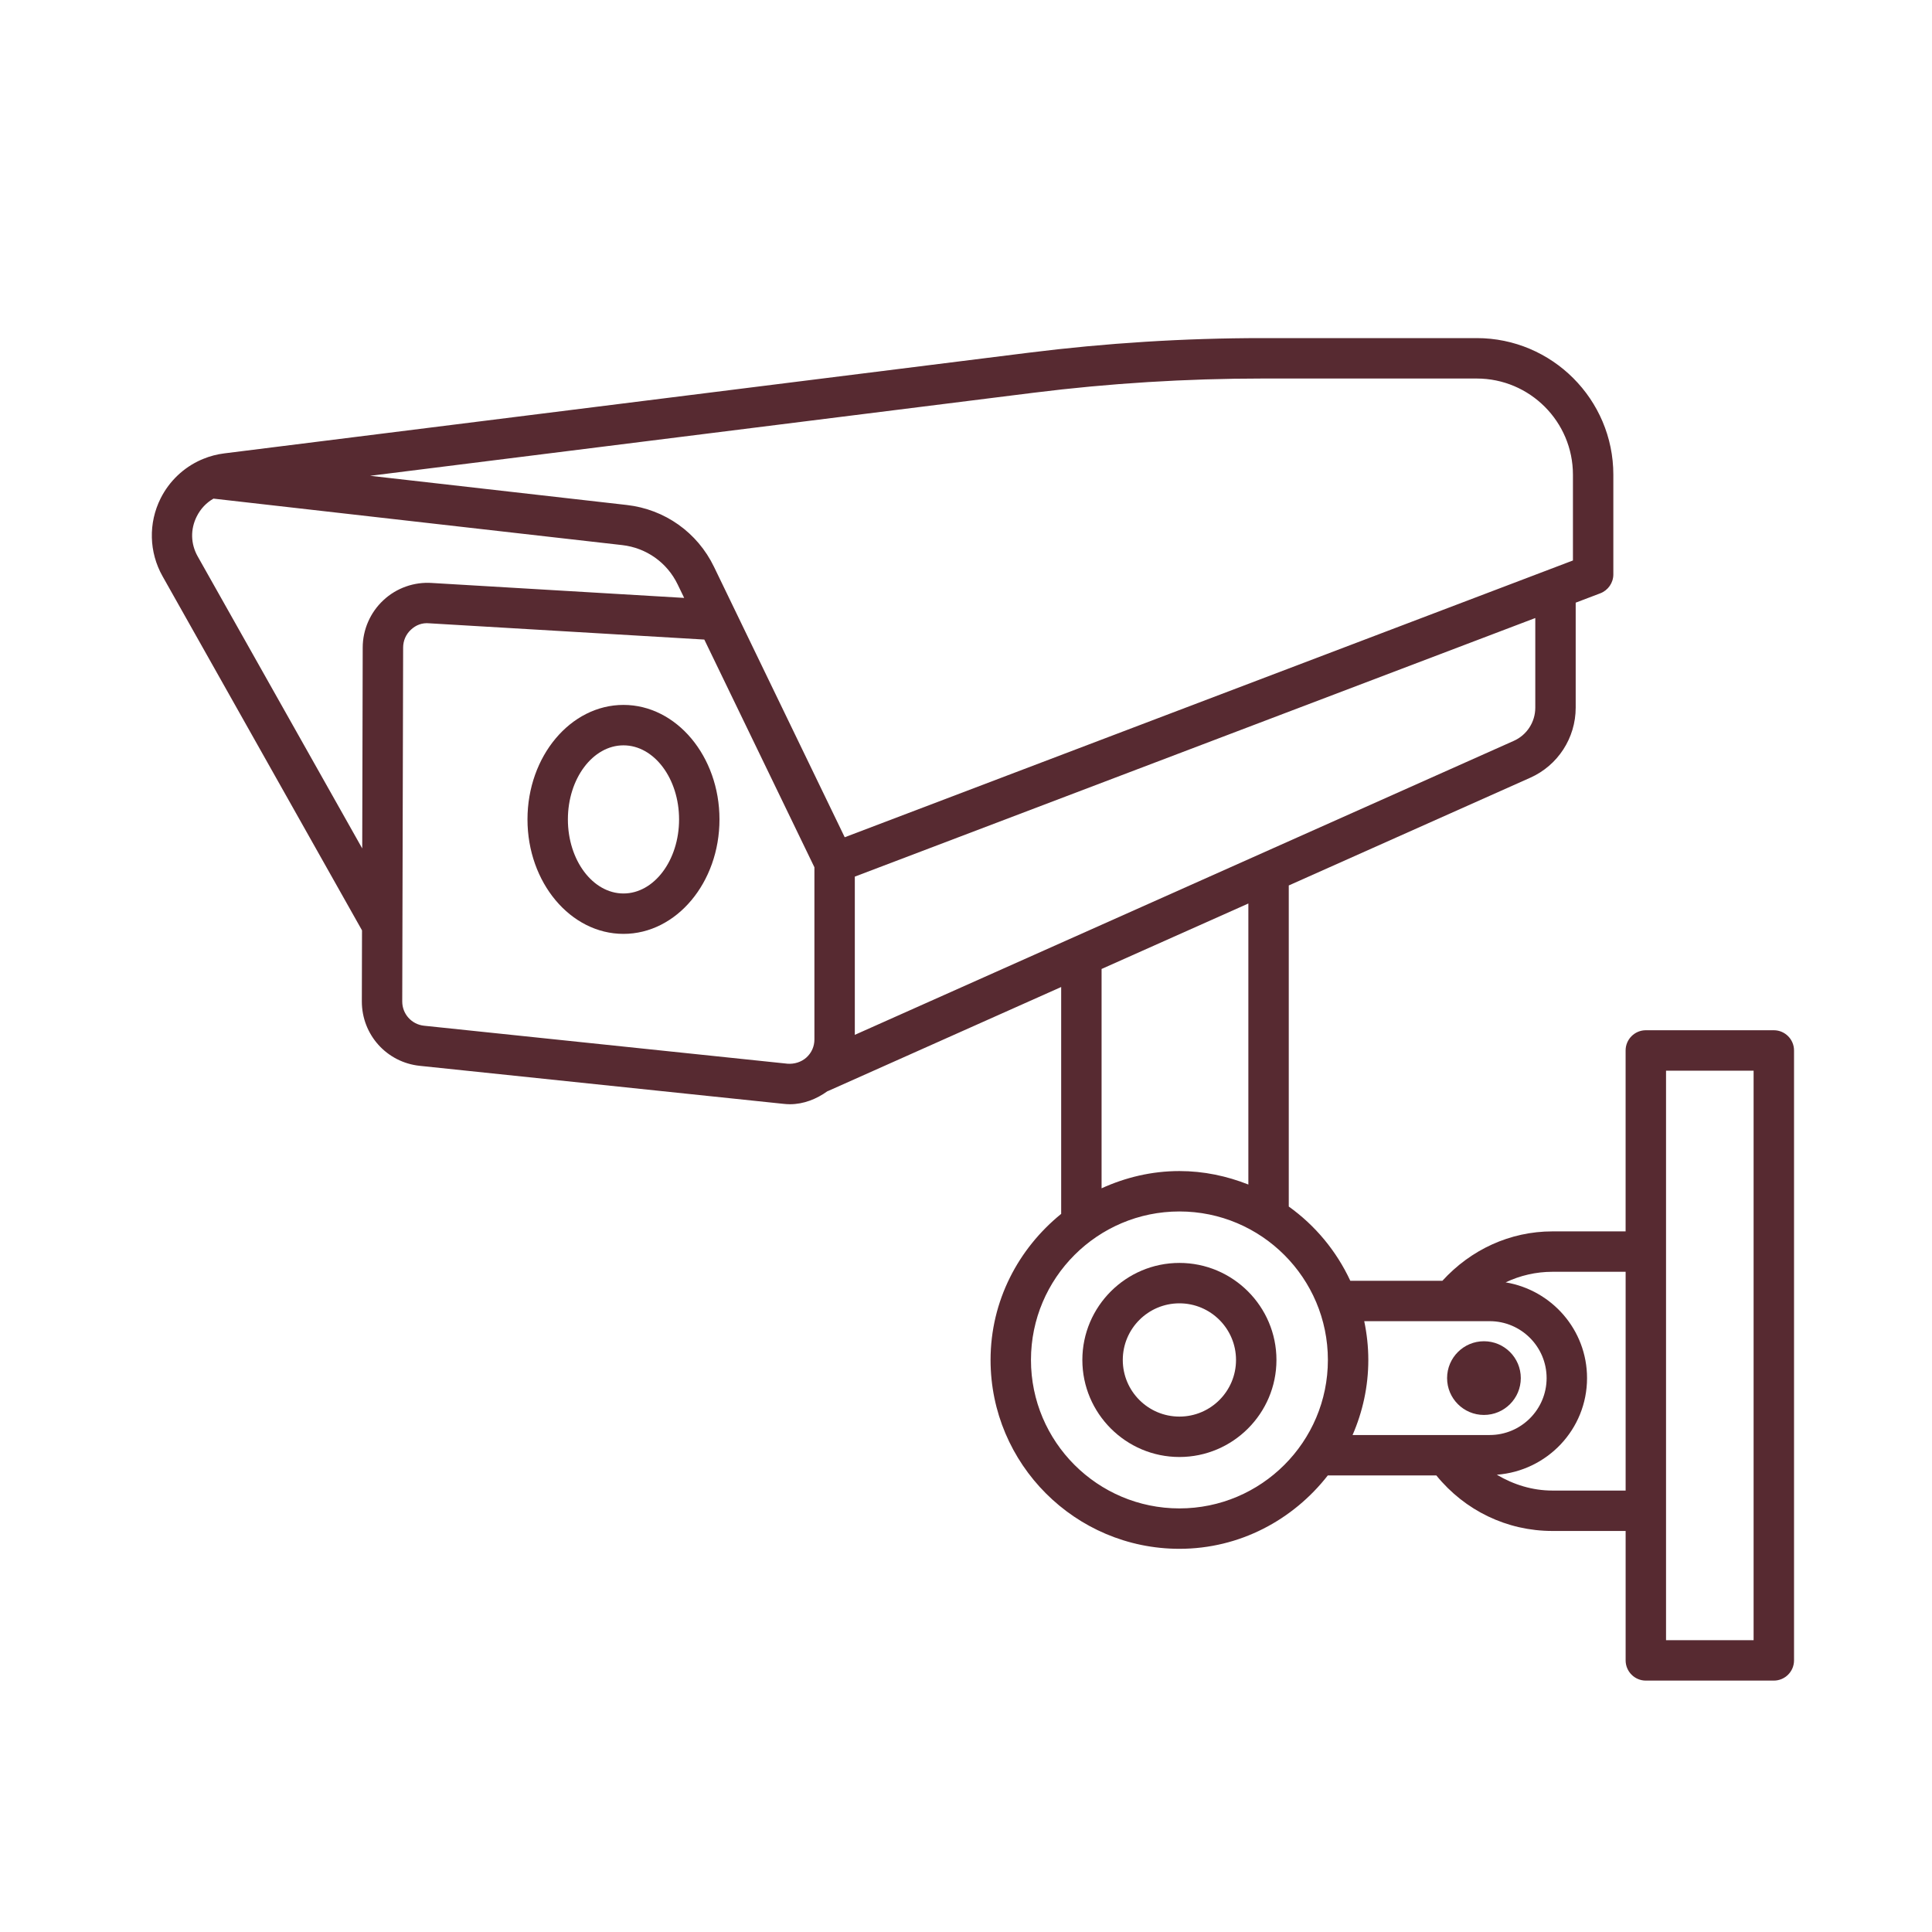 <?xml version="1.0" encoding="UTF-8"?>
<svg width="80px" height="80px" viewBox="0 0 80 80" version="1.1" xmlns="http://www.w3.org/2000/svg" xmlns:xlink="http://www.w3.org/1999/xlink">
    <title>96C6B9D6-6061-42E2-B3A8-976F9799D4D3</title>
    <g id="layouts" stroke="none" stroke-width="1" fill="none" fill-rule="evenodd">
        <g id="assets" transform="translate(-790, -362)">
            <g id="list" transform="translate(80, 149)">
                <g id="icon__cam" transform="translate(710, 213)">
                    <rect id="Rectangle" x="0" y="0" width="80" height="80"></rect>
                    <g id="Group" transform="translate(6.287, 14)" fill="#572A31" fill-rule="nonzero">
                        <path d="M19.53,15.189 C17.338,15.189 15.555,17.316 15.555,19.93 C15.555,22.544 17.338,24.67 19.53,24.67 C21.722,24.67 23.505,22.544 23.505,19.93 C23.505,17.316 21.722,15.189 19.53,15.189 Z M19.53,22.997 C18.261,22.997 17.228,21.622 17.228,19.93 C17.228,18.238 18.261,16.863 19.53,16.863 C20.799,16.863 21.832,18.238 21.832,19.93 C21.832,21.622 20.799,22.997 19.53,22.997 Z" id="Shape"></path>
                        <path d="M67.163,28.66 L61.863,28.66 C61.402,28.66 61.026,29.036 61.026,29.497 L61.026,36.989 L57.996,36.989 C56.238,36.989 54.615,37.746 53.44,39.034 L49.626,39.034 C49.052,37.801 48.174,36.743 47.078,35.96 L47.078,22.665 L57.078,18.204 C58.22,17.695 58.959,16.557 58.959,15.304 L58.959,10.955 L59.98,10.567 C60.302,10.442 60.518,10.132 60.518,9.785 L60.518,5.657 C60.518,2.539 57.98,4.30989345e-15 54.861,4.30989345e-15 L45.988,4.30989345e-15 C42.764,4.30989345e-15 39.505,0.204 36.301,0.606 L3.004,4.773 C2.7,4.81 2.404,4.888 2.128,5.002 C2.096,5.014 2.065,5.026 2.035,5.041 C1.32,5.359 0.726,5.916 0.365,6.635 C-0.149,7.659 -0.118,8.867 0.445,9.863 L8.703,24.524 L8.696,27.469 C8.696,28.846 9.728,29.993 11.098,30.134 L26.148,31.707 C26.242,31.717 26.334,31.724 26.428,31.724 C26.99,31.722 27.524,31.511 27.981,31.181 C27.987,31.178 27.995,31.18 28.001,31.177 L37.654,26.87 L37.654,36.264 C35.885,37.699 34.73,39.863 34.73,42.313 C34.73,46.625 38.238,50.133 42.55,50.133 C45.053,50.133 47.261,48.93 48.694,47.095 L53.189,47.095 C54.372,48.551 56.114,49.394 57.996,49.394 L61.027,49.394 L61.027,54.753 C61.027,55.215 61.402,55.59 61.863,55.59 L67.163,55.59 C67.624,55.59 68,55.215 68,54.753 L68,29.497 C68,29.036 67.624,28.66 67.163,28.66 Z M57.286,15.304 C57.286,15.897 56.937,16.436 56.396,16.677 L38.17,24.809 C38.166,24.81 38.164,24.812 38.16,24.813 L29.109,28.851 L29.109,22.299 L57.286,11.591 L57.286,15.304 Z M36.509,2.263 C39.643,1.871 42.833,1.674 45.988,1.674 L54.861,1.674 C57.059,1.674 58.845,3.459 58.845,5.657 L58.845,9.208 L28.691,20.669 L23.279,9.473 C22.591,8.047 21.24,7.088 19.665,6.91 L9.038,5.702 L36.509,2.263 Z M1.9,9.041 C1.606,8.522 1.592,7.918 1.859,7.386 C2.018,7.067 2.259,6.814 2.553,6.647 L19.477,8.571 C20.477,8.686 21.336,9.294 21.773,10.2 L22.043,10.758 L11.604,10.14 C10.867,10.087 10.128,10.346 9.587,10.855 C9.045,11.359 8.732,12.075 8.732,12.814 L8.712,21.132 L1.9,9.041 Z M26.324,30.046 L11.271,28.473 C10.757,28.418 10.369,27.987 10.369,27.471 L10.406,12.816 C10.406,12.532 10.518,12.271 10.726,12.077 C10.93,11.885 11.187,11.779 11.496,11.81 L22.877,12.483 L27.436,21.912 L27.436,29.042 C27.436,29.332 27.317,29.597 27.103,29.791 C26.885,29.985 26.595,30.066 26.324,30.046 Z M39.327,26.123 L45.405,23.412 L45.405,35.049 C44.518,34.698 43.559,34.491 42.55,34.491 C41.398,34.491 40.313,34.756 39.327,35.205 L39.327,26.123 Z M42.55,48.46 C39.16,48.46 36.403,45.703 36.403,42.313 C36.403,38.921 39.16,36.164 42.55,36.164 C45.941,36.164 48.698,38.921 48.698,42.313 C48.698,45.703 45.941,48.46 42.55,48.46 Z M50.203,40.707 L55.398,40.707 C56.698,40.707 57.755,41.764 57.755,43.064 C57.755,44.364 56.698,45.421 55.398,45.421 L49.72,45.421 C50.135,44.467 50.372,43.418 50.372,42.313 C50.372,41.762 50.311,41.226 50.203,40.707 Z M57.996,47.721 C57.165,47.721 56.383,47.475 55.693,47.065 C57.776,46.91 59.429,45.185 59.429,43.064 C59.429,41.067 57.966,39.417 56.058,39.1 C56.655,38.817 57.313,38.662 57.996,38.662 L61.027,38.662 L61.027,47.721 L57.996,47.721 L57.996,47.721 Z M66.326,53.917 L62.7,53.917 L62.7,48.558 L62.7,37.825 L62.7,30.334 L66.326,30.334 L66.326,53.917 Z" id="Shape"></path>
                        <path d="M42.55,38.295 C40.335,38.295 38.531,40.099 38.531,42.313 C38.531,44.527 40.336,46.331 42.55,46.331 C44.764,46.331 46.568,44.527 46.568,42.313 C46.568,40.099 44.764,38.295 42.55,38.295 Z M42.55,44.658 C41.256,44.658 40.205,43.607 40.205,42.313 C40.205,41.019 41.256,39.968 42.55,39.968 C43.843,39.968 44.894,41.019 44.894,42.313 C44.894,43.607 43.843,44.658 42.55,44.658 Z" id="Shape"></path>
                        <circle id="Oval" cx="55.16" cy="43.064" r="1.526"></circle>
                    </g>
                </g>
            </g>
        </g>
    </g>
</svg>
